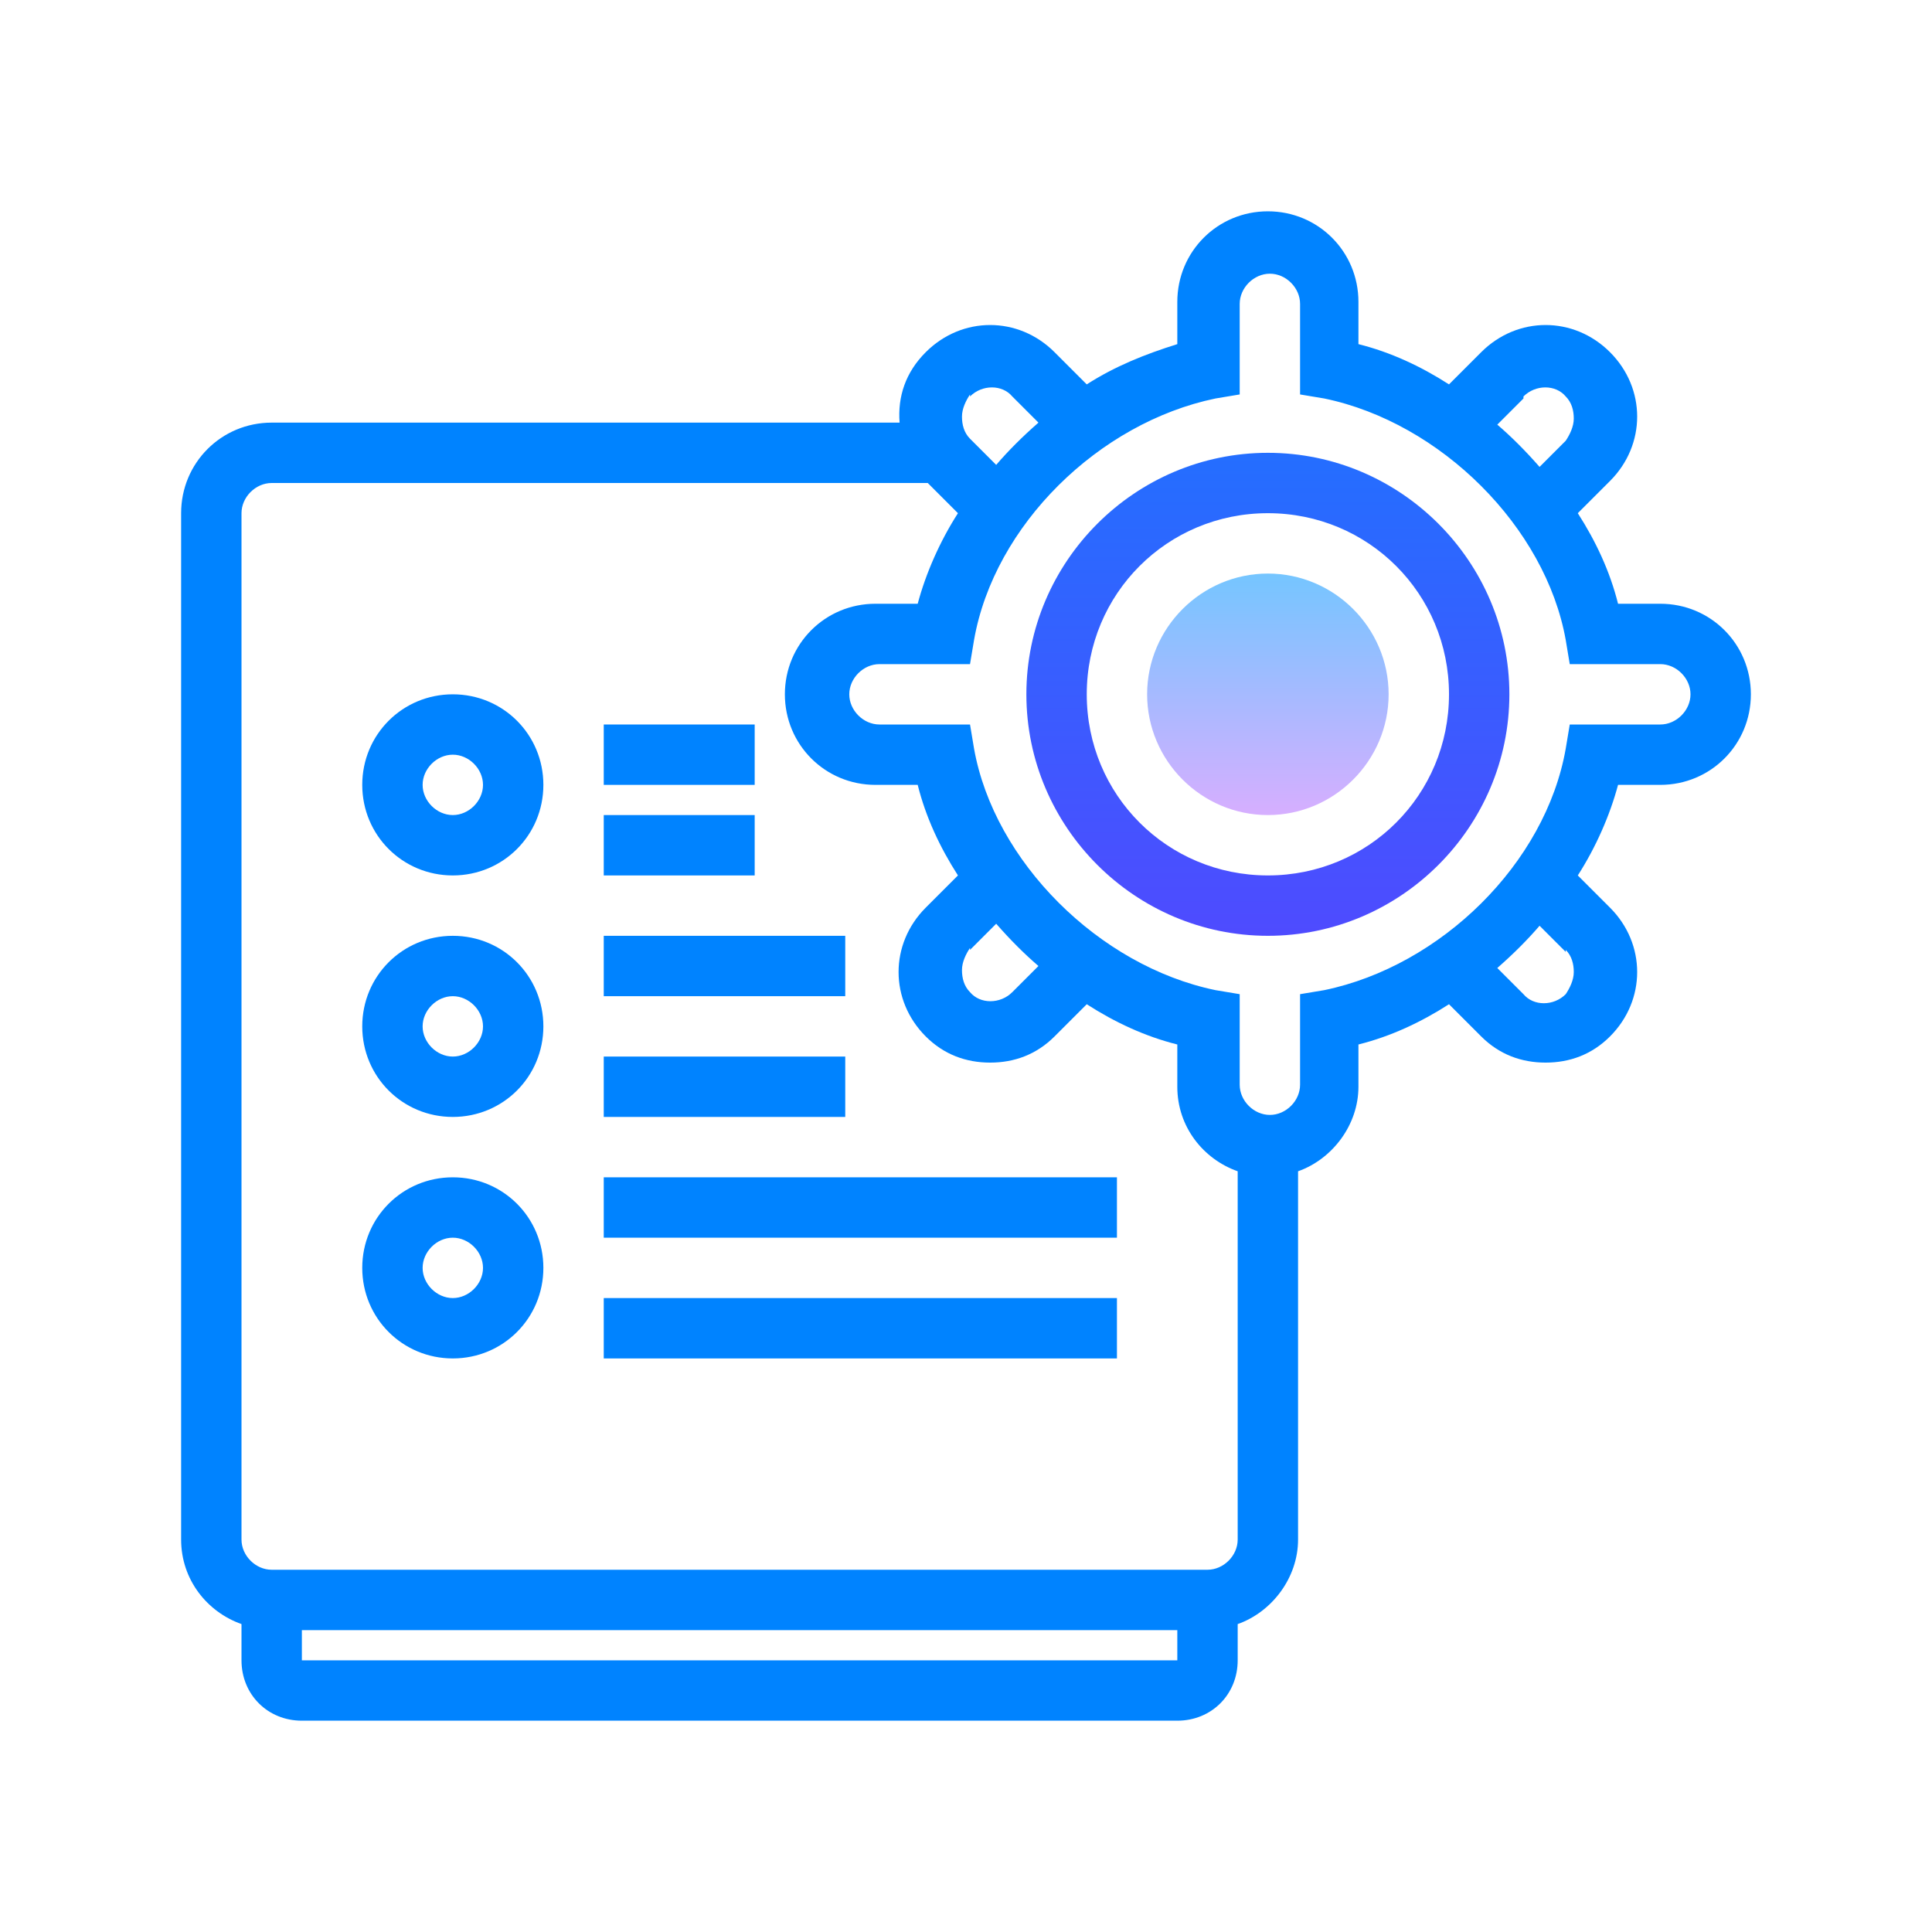 <?xml version="1.0" encoding="UTF-8"?>
<svg xmlns="http://www.w3.org/2000/svg" version="1.1" xmlns:xlink="http://www.w3.org/1999/xlink" viewBox="0 0 96 96">
  <defs>
    <style>
      .cls-1 {
        fill: #0083ff;
      }

      .cls-2 {
        fill: url(#linear-gradient-2);
      }

      .cls-3 {
        fill: url(#linear-gradient);
      }
    </style>
    <linearGradient id="linear-gradient" x1="-414.3" y1="770.3" x2="-414.3" y2="760.4" gradientTransform="translate(684.5 1183) scale(1.5 -1.5)" gradientUnits="userSpaceOnUse">
      <stop offset="0" stop-color="#6dc7ff"/>
      <stop offset="1" stop-color="#e6abff"/>
    </linearGradient>
    <linearGradient id="linear-gradient-2" x1="-414.3" y1="782.3" x2="-414.3" y2="730.8" gradientTransform="translate(684.5 1183) scale(1.5 -1.5)" gradientUnits="userSpaceOnUse">
      <stop offset="0" stop-color="#0d81ff"/>
      <stop offset="1" stop-color="#9610ff"/>
    </linearGradient>
  </defs>
  <!-- Generator: Adobe Illustrator 28.7.1, SVG Export Plug-In . SVG Version: 1.2.0 Build 142)  -->
  <g>
    <g id="Layer_1">
      <path class="cls-3" d="M63,28.5c-3.3,0-6,2.7-6,6s2.7,6,6,6,6-2.7,6-6-2.7-6-6-6Z"/>
      <path class="cls-1" d="M82.5,30h-2.1c-.4-1.6-1.1-3.1-2-4.5l1.6-1.6c1.8-1.8,1.8-4.6,0-6.4s-4.6-1.8-6.4,0l-1.6,1.6c-1.4-.9-2.9-1.6-4.5-2v-2.1c0-2.5-2-4.5-4.5-4.5s-4.5,2-4.5,4.5v2.1c-1.6.5-3.1,1.1-4.5,2l-1.6-1.6c-1.8-1.8-4.6-1.8-6.4,0-1,1-1.4,2.2-1.3,3.5H13.5c-2.5,0-4.5,2-4.5,4.5v51c0,2,1.3,3.6,3,4.2v1.8c0,1.7,1.3,3,3,3h43.5c1.7,0,3-1.3,3-3v-1.8c1.7-.6,3-2.3,3-4.2v-18.3c1.7-.6,3-2.3,3-4.2v-2.1c1.6-.4,3.1-1.1,4.5-2l1.6,1.6c.9.9,2,1.3,3.2,1.3s2.3-.4,3.2-1.3c1.8-1.8,1.8-4.6,0-6.4l-1.6-1.6c.9-1.4,1.6-3,2-4.5h2.1c2.5,0,4.5-2,4.5-4.5s-2-4.5-4.5-4.5ZM75.7,19.7c.6-.6,1.6-.6,2.1,0,.3.3.4.7.4,1.1s-.2.8-.4,1.1l-1.3,1.3c-.7-.8-1.4-1.5-2.1-2.1l1.3-1.3ZM48.2,19.7c.6-.6,1.6-.6,2.1,0l1.3,1.3c-.8.7-1.5,1.4-2.1,2.1l-1.3-1.3c-.3-.3-.4-.7-.4-1.1s.2-.8.4-1.1ZM15,82.5v-1.5h43.5v1.5H15ZM60,78H13.5c-.8,0-1.5-.7-1.5-1.5V25.5c0-.8.7-1.5,1.5-1.5h32.6l1.5,1.5c-.9,1.4-1.6,3-2,4.5h-2.1c-2.5,0-4.5,2-4.5,4.5s2,4.5,4.5,4.5h2.1c.4,1.6,1.1,3.1,2,4.5l-1.6,1.6c-1.8,1.8-1.8,4.6,0,6.4.9.9,2,1.3,3.2,1.3s2.3-.4,3.2-1.3l1.6-1.6c1.4.9,2.9,1.6,4.5,2v2.1c0,2,1.3,3.6,3,4.2v18.3c0,.8-.7,1.5-1.5,1.5ZM48.2,47.2l1.3-1.3c.7.8,1.4,1.5,2.1,2.1l-1.3,1.3c-.6.6-1.6.6-2.1,0-.3-.3-.4-.7-.4-1.1s.2-.8.4-1.1ZM77.8,47.2c.3.3.4.7.4,1.1s-.2.8-.4,1.1c-.6.6-1.6.6-2.1,0l-1.3-1.3c.8-.7,1.5-1.4,2.1-2.1l1.3,1.3ZM82.5,36h-4.5l-.2,1.2c-1,5.7-6.2,10.8-12,12l-1.2.2v4.5c0,.8-.7,1.5-1.5,1.5s-1.5-.7-1.5-1.5v-4.5l-1.2-.2c-5.8-1.2-11-6.4-12-12l-.2-1.2h-4.5c-.8,0-1.5-.7-1.5-1.5s.7-1.5,1.5-1.5h4.5l.2-1.2c1-5.7,6.2-10.8,12-12l1.2-.2v-4.5c0-.8.7-1.5,1.5-1.5s1.5.7,1.5,1.5v4.5l1.2.2c5.8,1.2,11,6.4,12,12l.2,1.2h4.5c.8,0,1.5.7,1.5,1.5s-.7,1.5-1.5,1.5Z"/>
      <path class="cls-2" d="M63,22.5c-6.6,0-12,5.4-12,12s5.4,12,12,12,12-5.4,12-12-5.4-12-12-12ZM63,43.5c-5,0-9-4-9-9s4-9,9-9,9,4,9,9-4,9-9,9Z"/>
      <path class="cls-1" d="M22.5,46.5c-2.5,0-4.5,2-4.5,4.5s2,4.5,4.5,4.5,4.5-2,4.5-4.5-2-4.5-4.5-4.5ZM22.5,52.5c-.8,0-1.5-.7-1.5-1.5s.7-1.5,1.5-1.5,1.5.7,1.5,1.5-.7,1.5-1.5,1.5Z"/>
      <path class="cls-1" d="M22.5,34.5c-2.5,0-4.5,2-4.5,4.5s2,4.5,4.5,4.5,4.5-2,4.5-4.5-2-4.5-4.5-4.5ZM22.5,40.5c-.8,0-1.5-.7-1.5-1.5s.7-1.5,1.5-1.5,1.5.7,1.5,1.5-.7,1.5-1.5,1.5Z"/>
      <path class="cls-1" d="M22.5,58.5c-2.5,0-4.5,2-4.5,4.5s2,4.5,4.5,4.5,4.5-2,4.5-4.5-2-4.5-4.5-4.5ZM22.5,64.5c-.8,0-1.5-.7-1.5-1.5s.7-1.5,1.5-1.5,1.5.7,1.5,1.5-.7,1.5-1.5,1.5Z"/>
      <path class="cls-1" d="M30,40.5h7.5v3h-7.5v-3Z"/>
      <path class="cls-1" d="M30,52.5h12v3h-12v-3Z"/>
      <path class="cls-1" d="M30,64.5h25.5v3h-25.5v-3Z"/>
      <path class="cls-1" d="M30,58.5h25.5v3h-25.5v-3Z"/>
      <path class="cls-1" d="M30,46.5h12v3h-12v-3Z"/>
      <path class="cls-1" d="M30,36h7.5v3h-7.5v-3Z"/>
    </g>
  </g>
</svg>